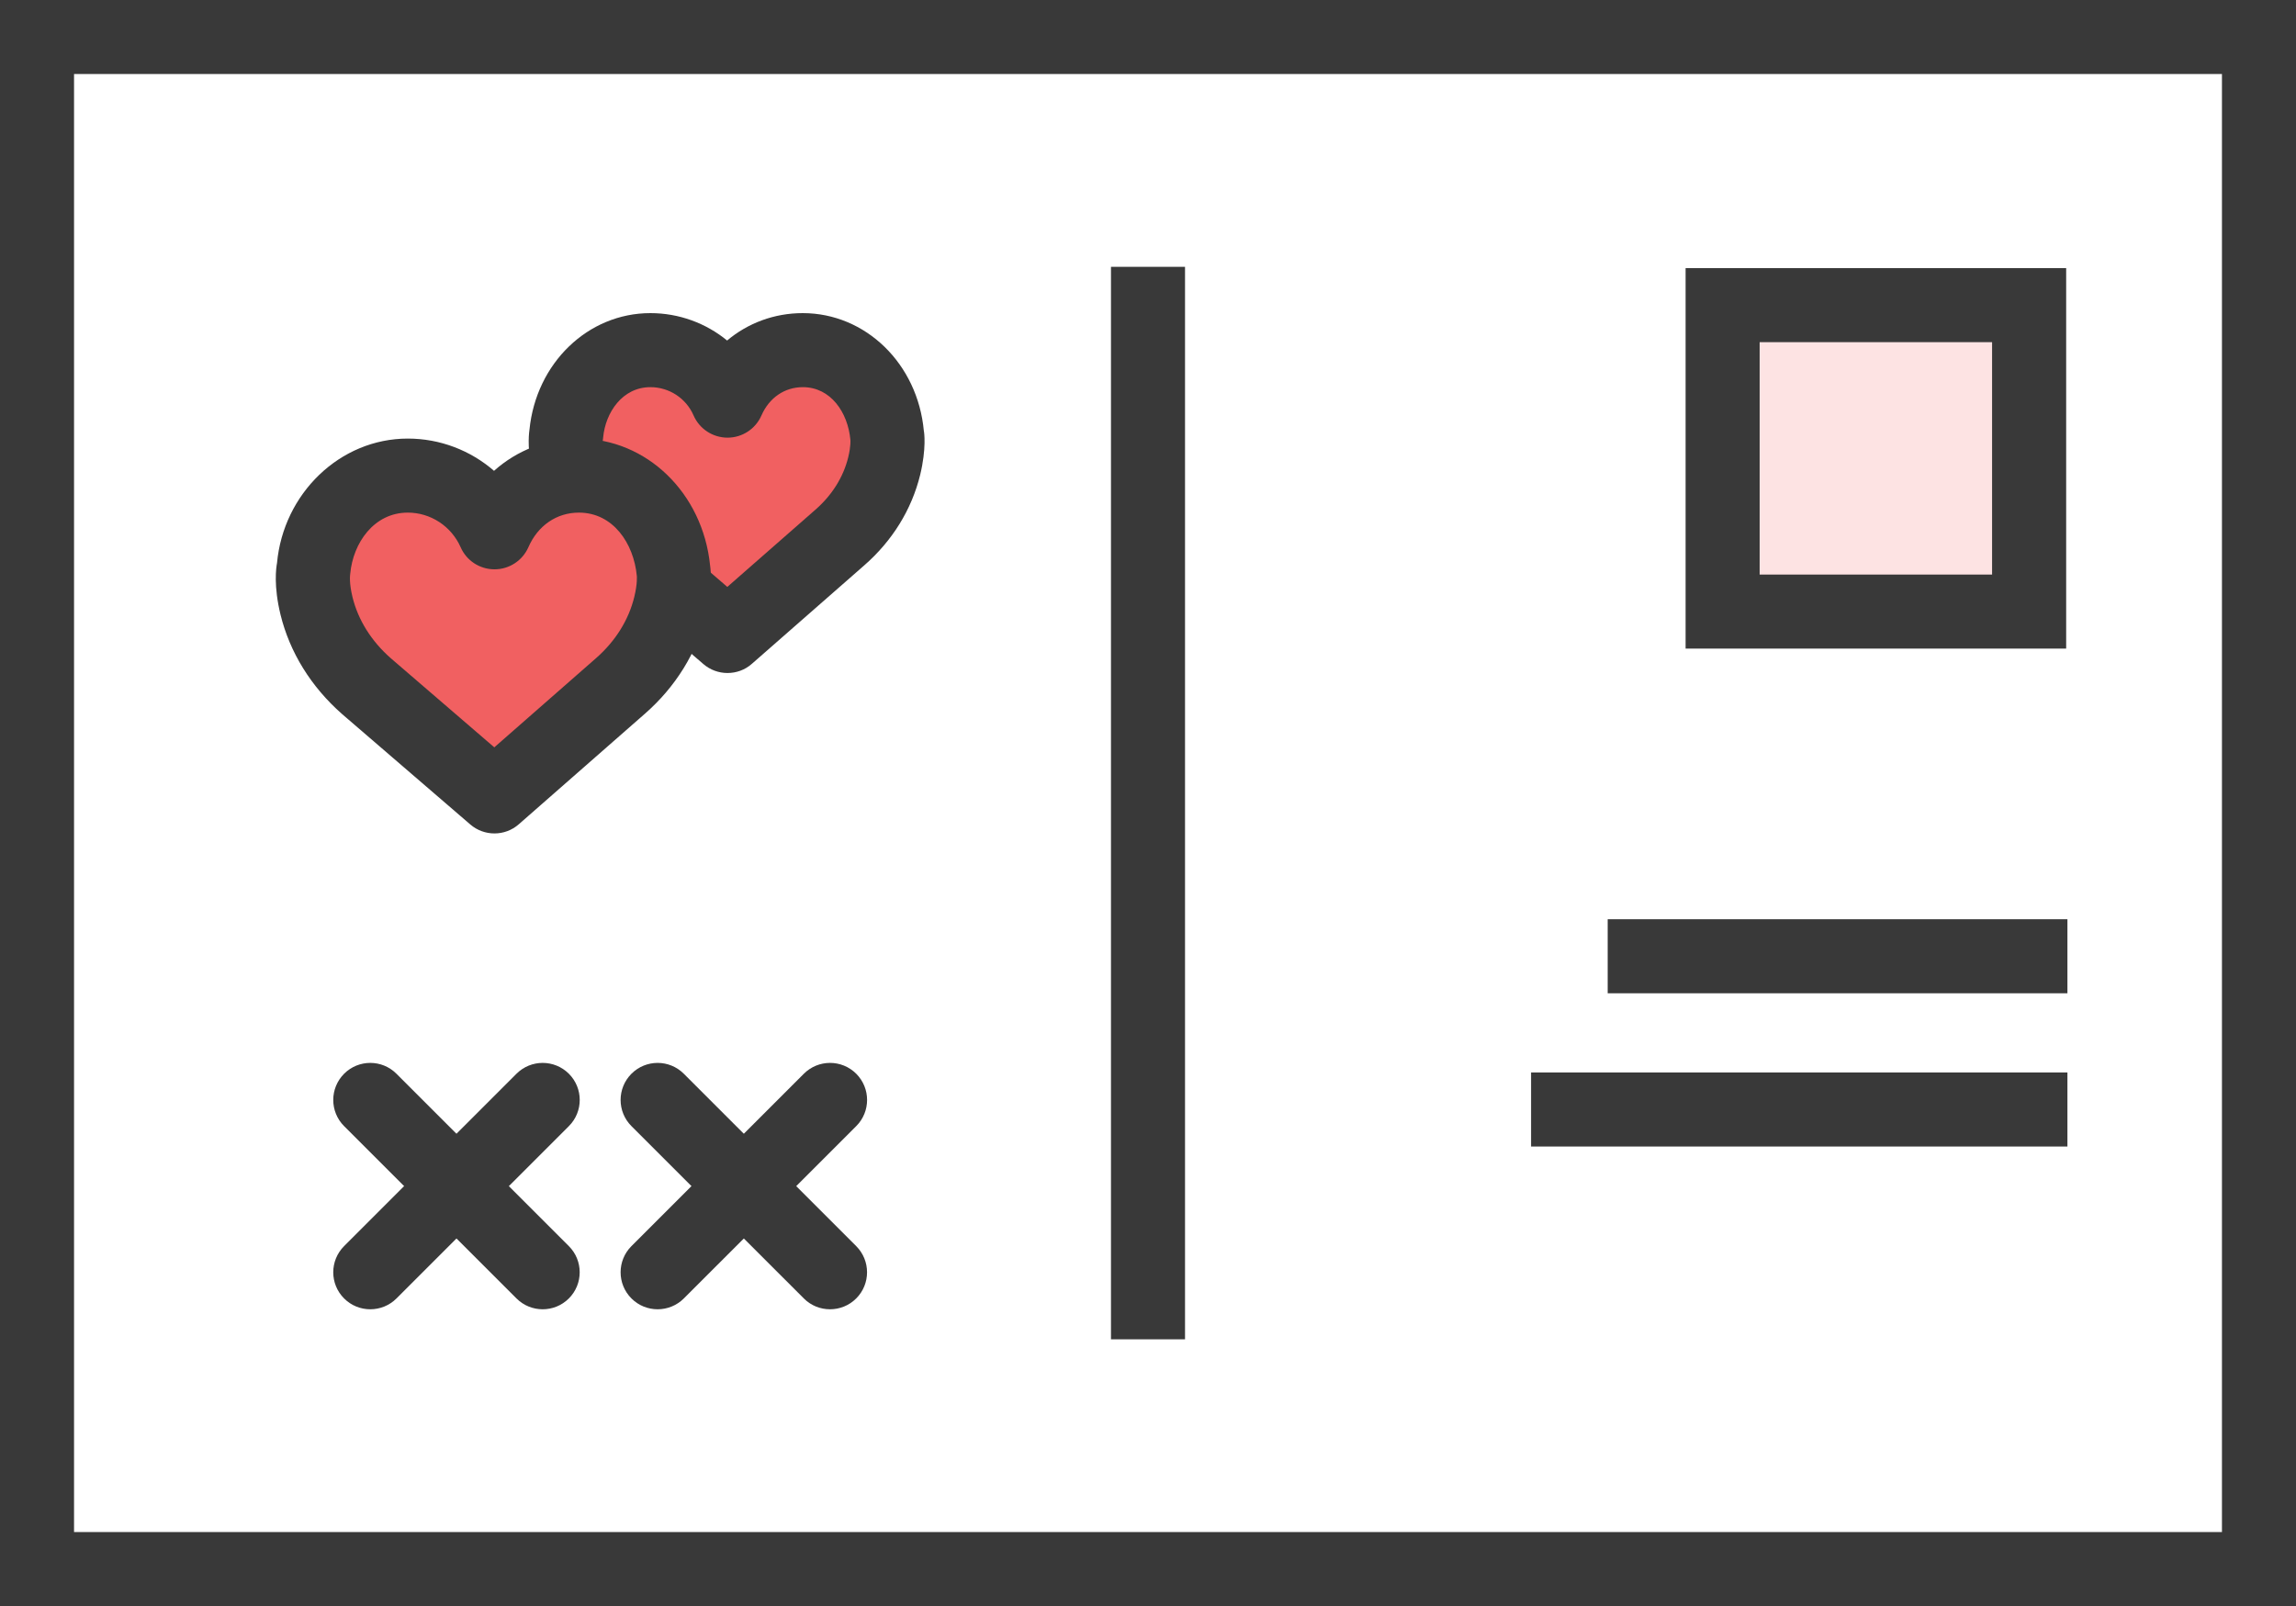 <?xml version="1.0" encoding="utf-8"?>

<!DOCTYPE svg PUBLIC "-//W3C//DTD SVG 1.1//EN" "http://www.w3.org/Graphics/SVG/1.1/DTD/svg11.dtd">

<svg version="1.1" id="postcard" xmlns="http://www.w3.org/2000/svg" xmlns:xlink="http://www.w3.org/1999/xlink" 
	 viewBox="0 0 59.999 41.979" enable-background="new 0 0 59.999 41.979" xml:space="preserve">
<rect x="0" y="0" width="59.999" height="41.979" fill="#808080" stroke="none"/>
<g id="postcard-color">
	<g>
		<rect x="0.967" y="0.968" fill="#FFFFFF" width="58.064" height="40.044"/>
		<line fill="none" x1="30" y1="6.974" x2="30" y2="35.005"/>
		<line fill="none" x1="42.012" y1="24.994" x2="54.026" y2="24.994"/>
		<line fill="none" x1="40.01" y1="28.998" x2="54.026" y2="28.998"/>
		<rect x="45.015" y="7.976" fill="#FDE3E3" width="8.01" height="8.009"/>
	</g>
	<path fill="#F16061" d="M23.179,11.351c-0.11-1.196-0.985-2.2-2.2-2.2c-0.901,0-1.627,0.541-1.968,1.32
		c-0.338-0.778-1.114-1.32-2.015-1.32c-1.215,0-2.09,1.003-2.2,2.2c0,0-0.059,0.297,0.072,0.831l0.219,0.251
		c-0.993,0.017-1.79,0.62-2.166,1.48c-0.384-0.871-1.251-1.482-2.264-1.482c-1.361,0-2.343,1.128-2.468,2.47
		c0,0-0.065,0.333,0.081,0.933c0.2,0.817,0.67,1.542,1.3,2.096l3.351,2.886l3.292-2.886
		c0.632-0.554,1.1-1.279,1.301-2.096c0.051-0.21,0.072-0.374,0.083-0.516l0.308,0.353l1.105,0.953l2.936-2.573
		c0.565-0.492,0.981-1.139,1.16-1.867C23.236,11.648,23.179,11.351,23.179,11.351z"/>
	<g>
		<g>
			<line fill="none" x1="14.181" y1="28.748" x2="9.676" y2="33.252"/>
			<line fill="none" x1="9.676" y1="28.748" x2="14.181" y2="33.252"/>
		</g>
		<g>
			<line fill="none" x1="21.69" y1="28.748" x2="17.185" y2="33.252"/>
			<line fill="none" x1="17.185" y1="28.748" x2="21.69" y2="33.252"/>
		</g>
	</g>
</g>
<g id="postcard-line">
	<g>
		<g>
			<path fill="#393939" d="M59.999,41.979H0V0h59.999V41.979L59.999,41.979z M1.935,40.043h56.129V1.935H1.935V40.043
				L1.935,40.043z"/>
		</g>
		<g>
			<polygon fill="#393939" points="30.967,35.005 29.032,35.005 29.032,6.974 30.967,6.974 30.967,35.005 			"/>
		</g>
		<g>
			<polygon fill="#393939" points="54.026,25.961 42.012,25.961 42.012,24.026 54.026,24.026 54.026,25.961 			"/>
		</g>
		<g>
			<polygon fill="#393939" points="54.026,29.966 40.01,29.966 40.01,28.031 54.026,28.031 54.026,29.966 			"/>
		</g>
		<g>
			<path fill="#393939" d="M53.993,16.952h-9.945V7.008h9.945V16.952L53.993,16.952z M45.983,15.017h6.074V8.943
				h-6.074V15.017L45.983,15.017z"/>
		</g>
	</g>
	<g>
		<g>
			<path fill="#393939" d="M12.921,21.783c-0.225,0-0.45-0.078-0.631-0.234l-3.351-2.886
				c-0.812-0.715-1.366-1.611-1.609-2.6c-0.182-0.749-0.115-1.22-0.091-1.346
				c0.166-1.815,1.641-3.254,3.418-3.254c0.844,0,1.639,0.31,2.253,0.843c0.6-0.537,1.377-0.843,2.217-0.843
				c1.769,0,3.238,1.422,3.429,3.314c0.027,0.186,0.059,0.629-0.102,1.285c-0.243,0.992-0.797,1.889-1.603,2.594
				l-3.292,2.886C13.377,21.703,13.149,21.783,12.921,21.783L12.921,21.783z M10.657,13.398
				c-0.89,0-1.431,0.801-1.504,1.592c-0.009,0.06-0.029,0.256,0.058,0.614c0.146,0.599,0.492,1.152,0.999,1.598
				l2.707,2.331l2.66-2.332c0.505-0.443,0.851-0.996,0.998-1.599c0.087-0.355,0.066-0.55,0.066-0.552
				c-0.081-0.851-0.622-1.652-1.513-1.652c-0.58,0-1.072,0.337-1.319,0.902c-0.154,0.352-0.501,0.58-0.886,0.58
				h-0.001c-0.384,0-0.732-0.226-0.885-0.578C11.794,13.753,11.252,13.398,10.657,13.398L10.657,13.398z"/>
		</g>
		<g>
			<path fill="#393939" d="M19.011,17.59c-0.225,0-0.45-0.078-0.632-0.235l-1.106-0.953
				c-0.404-0.349-0.45-0.96-0.101-1.365c0.35-0.406,0.959-0.45,1.366-0.101l0.468,0.404l2.303-2.019
				c0.434-0.379,0.73-0.852,0.857-1.37c0.072-0.294,0.057-0.457,0.056-0.459c-0.066-0.709-0.51-1.373-1.243-1.373
				c-0.475,0-0.878,0.276-1.081,0.74c-0.154,0.353-0.502,0.58-0.887,0.58h-0.001
				c-0.384-0.001-0.733-0.229-0.886-0.582c-0.195-0.448-0.638-0.738-1.127-0.738c-0.733,0-1.177,0.664-1.236,1.32
				c-0.002,0.032-0.007,0.063-0.013,0.094v-0.001c0.003,0-0.003,0.156,0.061,0.42
				c0.126,0.519-0.192,1.043-0.711,1.17c-0.519,0.122-1.043-0.191-1.17-0.71
				c-0.145-0.595-0.117-1.005-0.092-1.182c0.174-1.739,1.527-3.046,3.16-3.046c0.747,0,1.452,0.262,2.005,0.716
				c0.544-0.457,1.233-0.716,1.977-0.716c1.643,0,3.003,1.324,3.164,3.079c0.009,0.025,0.07,0.463-0.096,1.148
				c-0.223,0.91-0.73,1.728-1.464,2.368l-2.934,2.571C19.467,17.511,19.239,17.59,19.011,17.59L19.011,17.59z"/>
		</g>
	</g>
	<g>
		<g>
			<g>
				<path fill="#393939" d="M9.676,34.22c-0.248,0-0.495-0.094-0.684-0.283c-0.378-0.378-0.378-0.99,0-1.368
					l4.505-4.505c0.378-0.378,0.99-0.378,1.369,0c0.378,0.379,0.378,0.991,0,1.369l-4.505,4.504
					C10.171,34.126,9.924,34.22,9.676,34.22L9.676,34.22z"/>
			</g>
			<g>
				<path fill="#393939" d="M14.181,34.22c-0.247,0-0.495-0.094-0.684-0.283l-4.505-4.504
					c-0.378-0.378-0.378-0.99,0-1.369c0.378-0.378,0.99-0.378,1.368,0l4.505,4.505
					c0.378,0.378,0.378,0.99,0,1.368C14.676,34.126,14.429,34.22,14.181,34.22L14.181,34.22z"/>
			</g>
		</g>
		<g>
			<g>
				<path fill="#393939" d="M17.185,34.22c-0.248,0-0.495-0.094-0.684-0.283c-0.378-0.378-0.378-0.99,0-1.368
					l4.505-4.505c0.378-0.378,0.991-0.378,1.369,0c0.378,0.379,0.378,0.991,0,1.369l-4.505,4.504
					C17.68,34.126,17.432,34.22,17.185,34.22L17.185,34.22z"/>
			</g>
			<g>
				<path fill="#393939" d="M21.69,34.22c-0.248,0-0.496-0.094-0.684-0.283l-4.505-4.504
					c-0.378-0.378-0.378-0.99,0-1.369c0.378-0.378,0.99-0.378,1.368,0l4.505,4.505c0.378,0.378,0.378,0.99,0,1.368
					C22.185,34.126,21.938,34.22,21.69,34.22L21.69,34.22z"/>
			</g>
		</g>
	</g>
</g>
</svg>